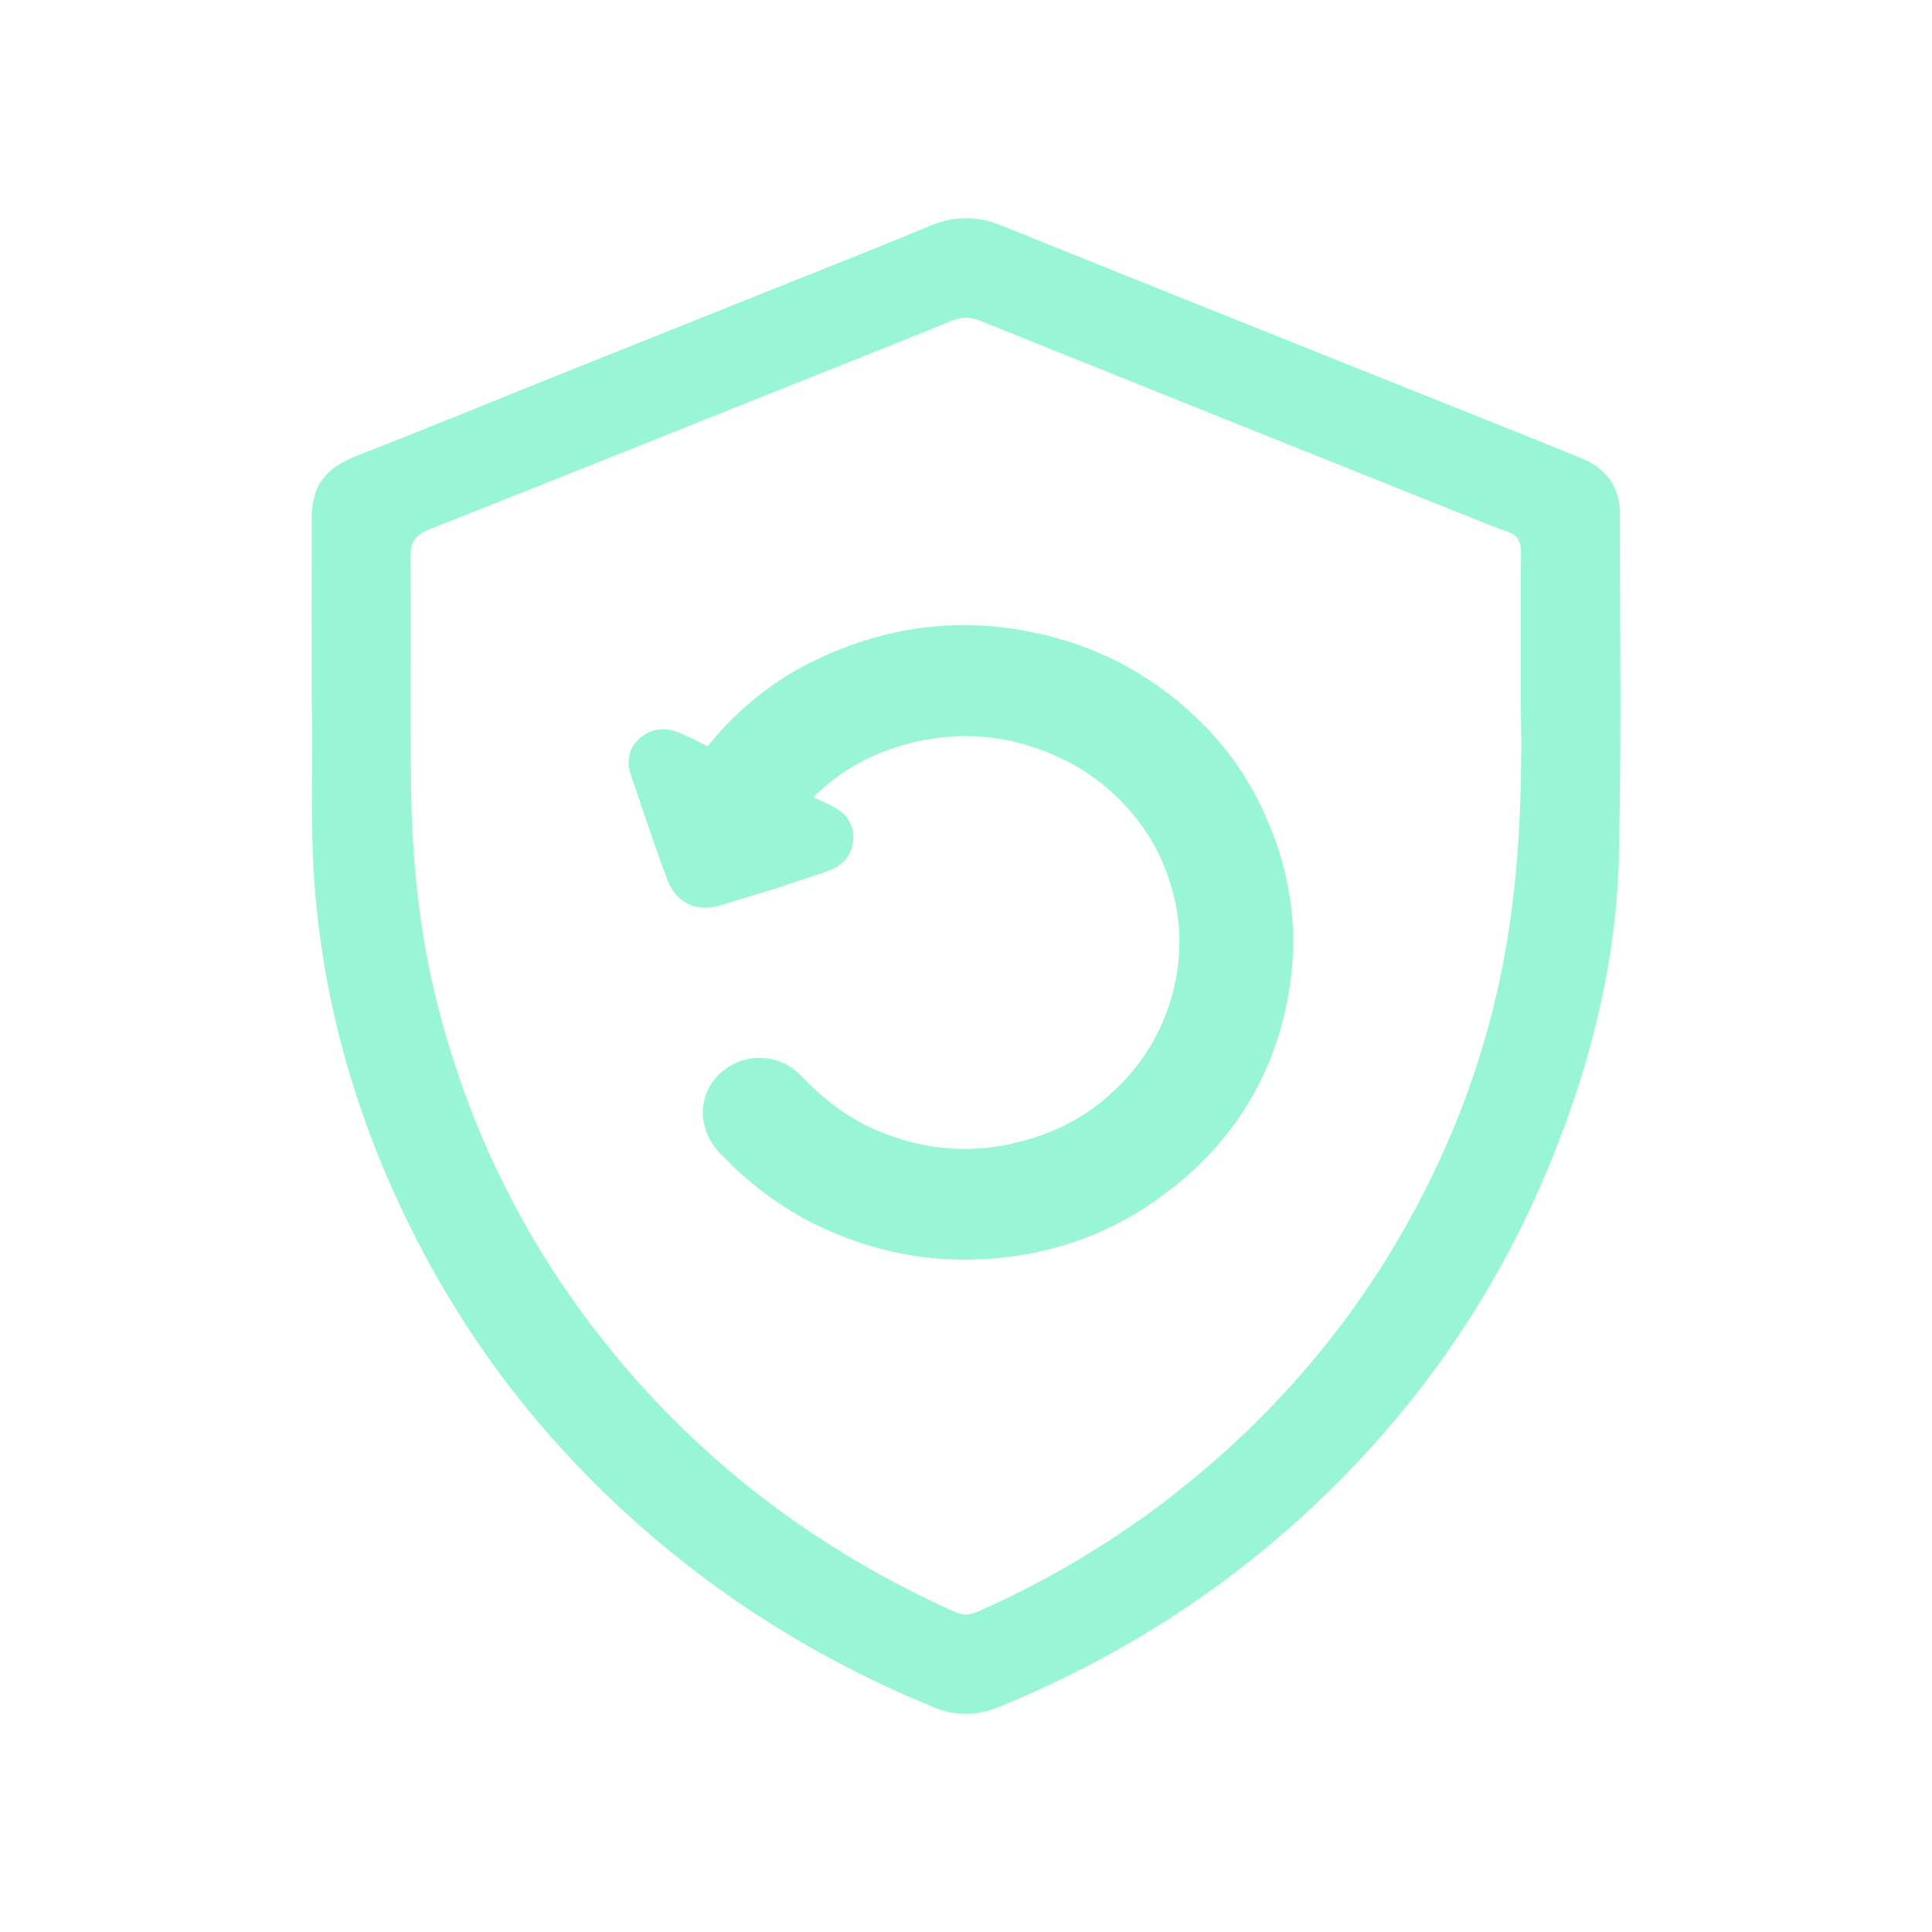 <svg width="40" height="40" viewBox="0 0 40 40" fill="none" xmlns="http://www.w3.org/2000/svg">
<g clip-path="url(#clip0_682_1898)">
<path d="M6.452 14.488C6.452 13.066 6.45 11.904 6.453 10.742C6.455 10.035 6.745 9.684 7.426 9.42C8.84 8.87 10.242 8.293 11.651 7.728C13.477 6.996 15.304 6.268 17.131 5.537C17.835 5.254 18.542 4.978 19.239 4.681C19.739 4.469 20.229 4.463 20.729 4.666C21.695 5.058 22.663 5.447 23.63 5.835C25.456 6.568 27.283 7.297 29.109 8.029C30.319 8.514 31.532 8.992 32.738 9.487C33.256 9.699 33.541 10.087 33.54 10.645C33.537 13.003 33.571 15.362 33.518 17.718C33.469 19.875 32.951 21.954 32.142 23.963C31.034 26.716 29.383 29.125 27.19 31.185C25.29 32.97 23.111 34.35 20.669 35.346C20.229 35.526 19.793 35.535 19.35 35.355C17.203 34.48 15.253 33.304 13.506 31.812C11.573 30.162 10.006 28.235 8.819 26.03C7.537 23.648 6.744 21.123 6.521 18.434C6.405 17.032 6.492 15.629 6.452 14.488ZM31.486 14.487C31.486 13.201 31.481 12.323 31.491 11.445C31.493 11.223 31.431 11.08 31.203 11.005C30.956 10.922 30.716 10.821 30.474 10.724C27.081 9.366 23.686 8.008 20.295 6.642C20.08 6.555 19.908 6.559 19.696 6.645C18.48 7.142 17.258 7.624 16.037 8.111C13.655 9.063 11.274 10.018 8.888 10.961C8.605 11.073 8.497 11.22 8.5 11.523C8.516 13.135 8.491 14.746 8.512 16.358C8.532 17.863 8.69 19.36 9.064 20.825C9.787 23.659 11.11 26.204 13.063 28.445C14.914 30.57 17.153 32.195 19.754 33.368C19.93 33.447 20.073 33.443 20.247 33.366C22.213 32.495 23.977 31.336 25.537 29.893C27.442 28.131 28.903 26.067 29.937 23.728C30.431 22.609 30.803 21.45 31.057 20.256C31.493 18.215 31.518 16.15 31.486 14.488V14.487Z" fill="#98F5D6"/>
<path d="M17.159 13.54C18.433 12.986 19.778 12.801 21.186 13.053L21.621 13.144C22.623 13.384 23.53 13.826 24.333 14.476H24.334C25.124 15.114 25.742 15.889 26.164 16.81L26.344 17.236C26.701 18.167 26.847 19.132 26.74 20.134L26.711 20.366C26.46 22.107 25.631 23.536 24.245 24.62L23.96 24.833C22.903 25.584 21.707 25.988 20.416 26.067L20.157 26.077C19.324 26.1 18.515 25.972 17.735 25.705L17.402 25.582C16.555 25.246 15.82 24.761 15.18 24.152L14.911 23.884C14.659 23.618 14.53 23.284 14.554 22.951C14.578 22.616 14.754 22.309 15.056 22.106L15.145 22.052C15.597 21.802 16.188 21.865 16.56 22.252H16.561C17.025 22.736 17.532 23.135 18.136 23.397L18.472 23.527C19.257 23.803 20.061 23.864 20.894 23.691L21.174 23.624C21.817 23.453 22.394 23.163 22.894 22.737L23.155 22.497C23.738 21.921 24.123 21.233 24.311 20.431L24.359 20.195C24.441 19.725 24.441 19.257 24.355 18.791L24.305 18.559C24.162 17.98 23.918 17.447 23.551 16.977V16.976C23.134 16.442 22.625 16.022 22.018 15.723L21.751 15.602C21.003 15.29 20.237 15.176 19.448 15.274L19.109 15.328C18.364 15.476 17.705 15.769 17.142 16.23L16.905 16.438C16.882 16.46 16.859 16.481 16.837 16.502C16.957 16.559 17.076 16.615 17.192 16.67H17.191C17.294 16.719 17.421 16.792 17.518 16.909C17.624 17.038 17.68 17.2 17.666 17.388C17.653 17.563 17.586 17.715 17.47 17.834C17.387 17.918 17.29 17.977 17.193 18.017L17.096 18.052C16.862 18.125 16.633 18.204 16.392 18.284L16.391 18.282C16.148 18.37 15.903 18.445 15.665 18.515L14.957 18.732C14.736 18.806 14.499 18.822 14.28 18.73C14.086 18.647 13.945 18.494 13.856 18.306L13.819 18.223C13.625 17.713 13.454 17.19 13.28 16.689V16.688L13.069 16.069C13.031 15.963 13.001 15.829 13.022 15.686C13.044 15.532 13.12 15.395 13.242 15.286L13.337 15.214C13.566 15.066 13.842 15.066 14.088 15.181L14.401 15.327C14.484 15.367 14.568 15.409 14.652 15.451C15.26 14.691 16.011 14.082 16.905 13.655L17.159 13.54Z" fill="#98F5D6"/>
</g>
<defs>
<clipPath id="clip0_682_1898">
<rect width="27.097" height="30.968" fill="white" transform="translate(6.452 4.517)"/>
</clipPath>
</defs>
</svg>
